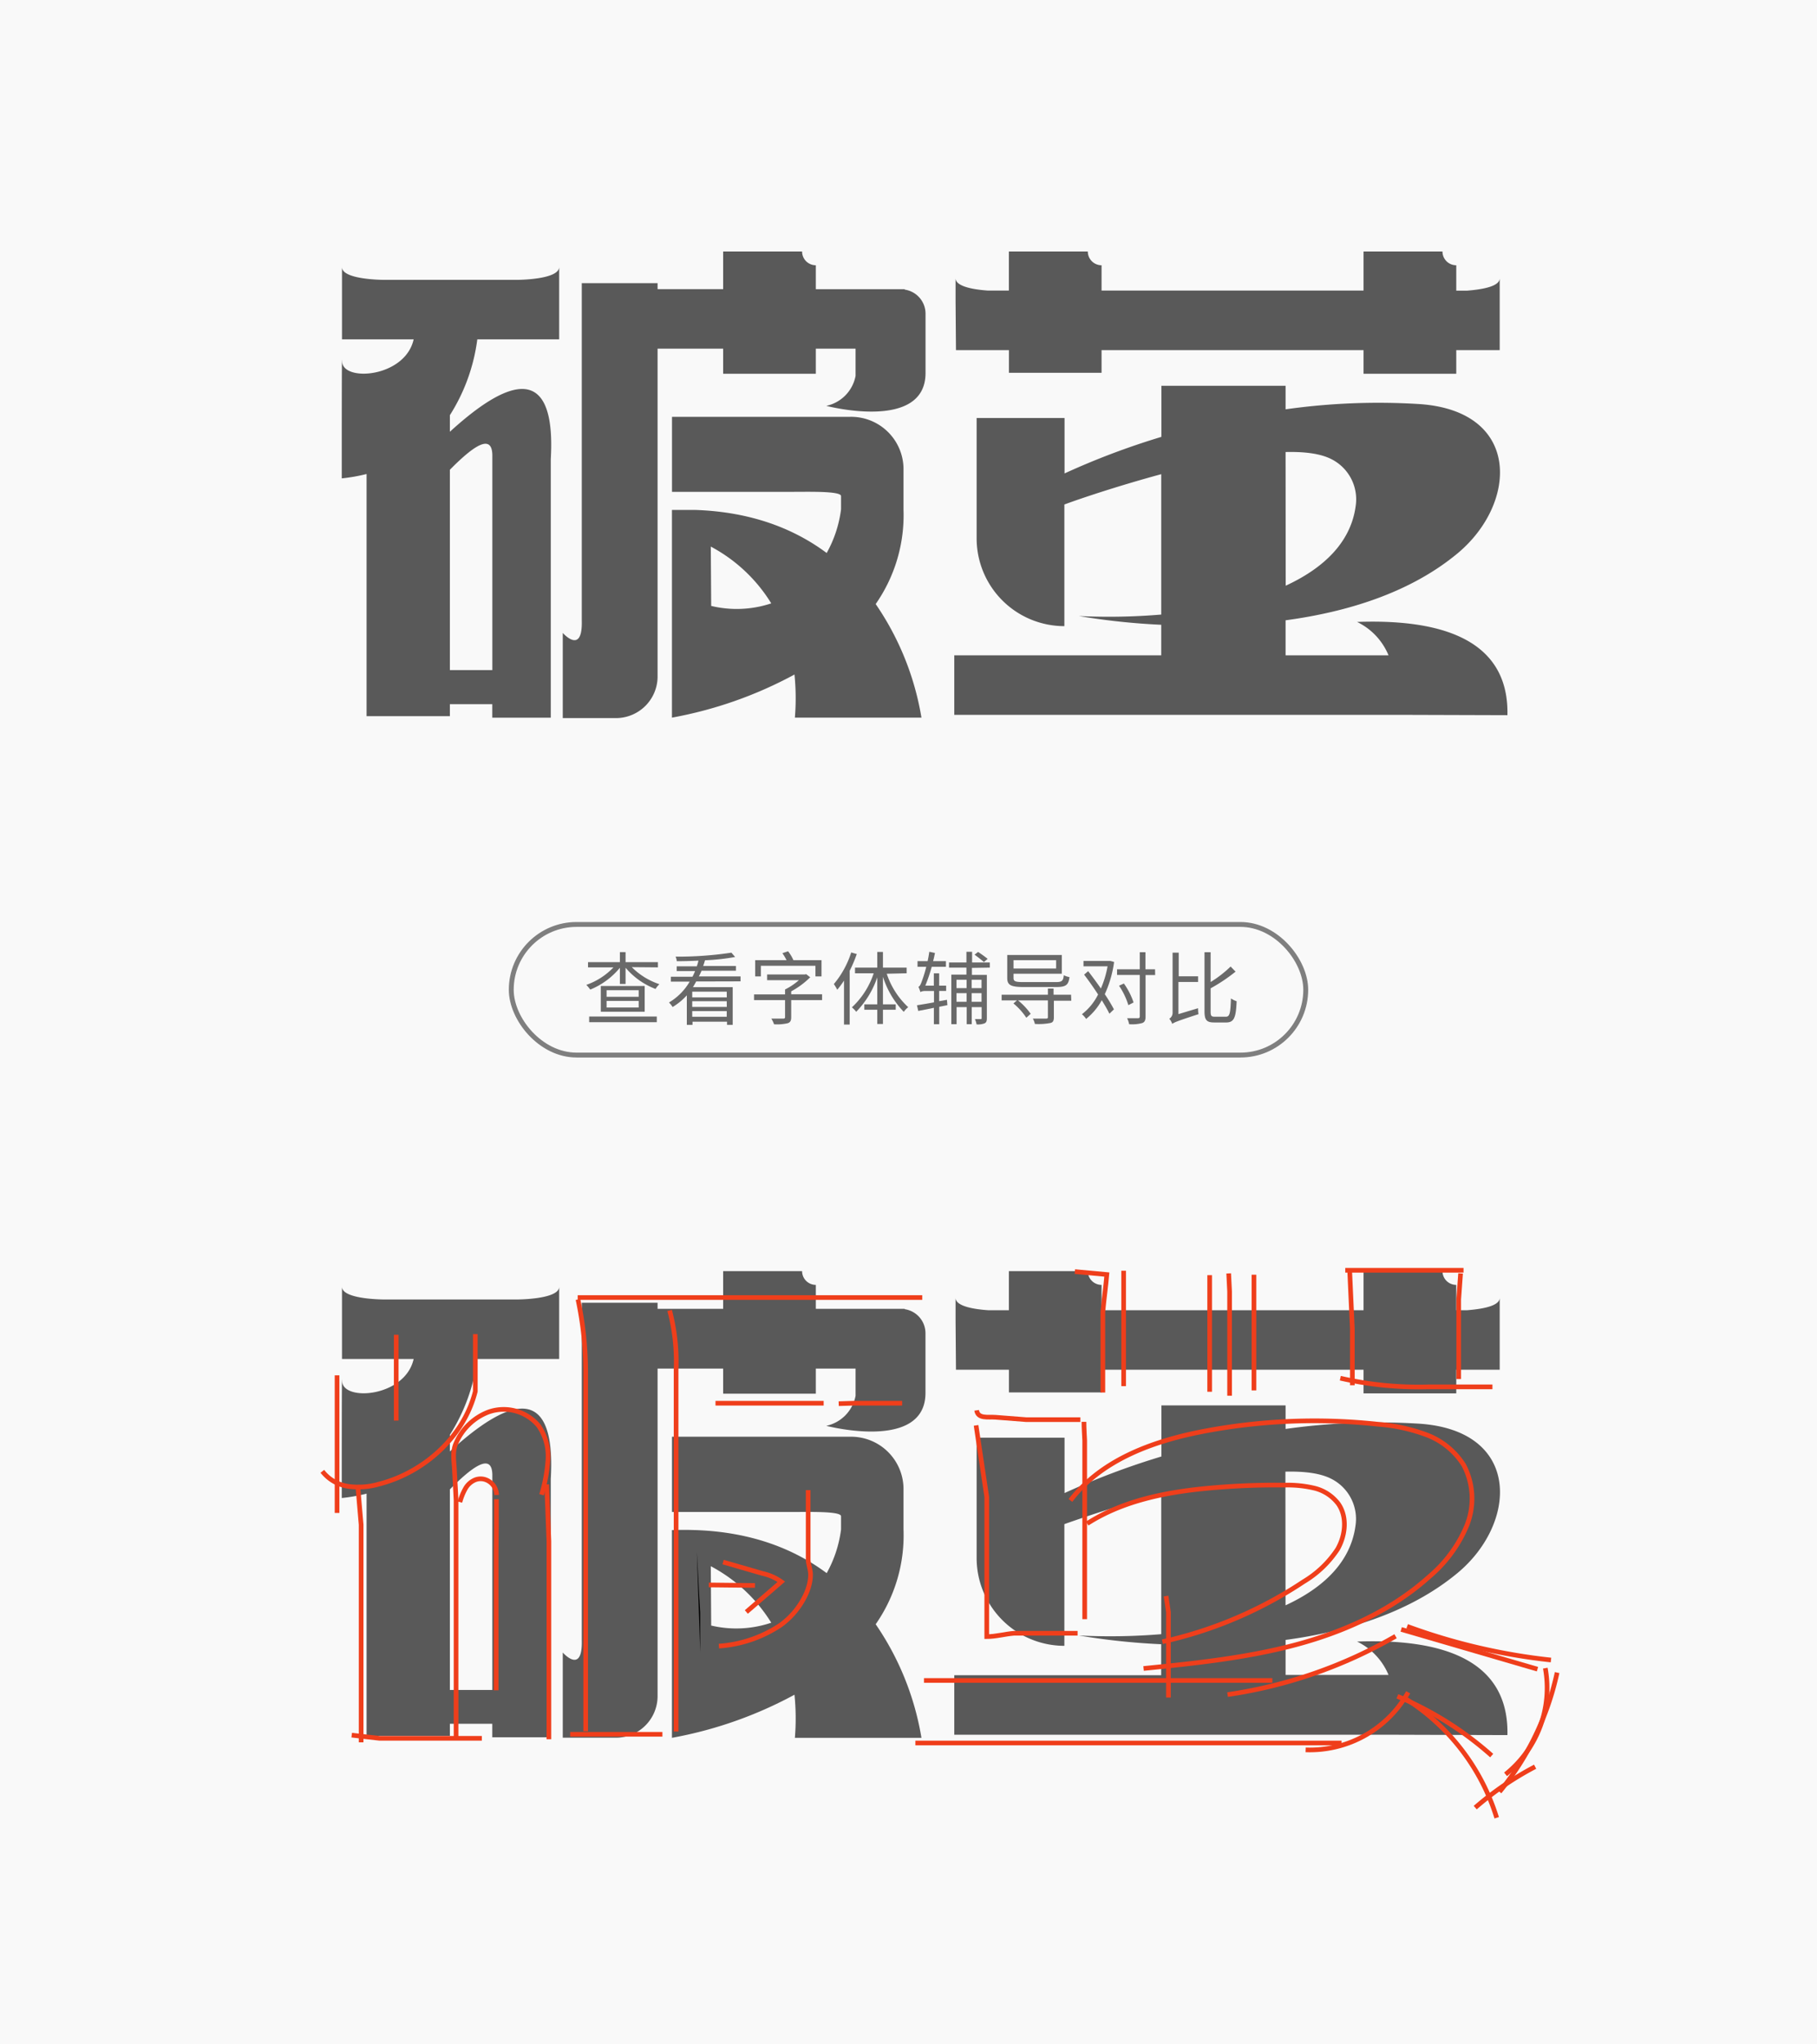 <svg id="图层_1" data-name="图层 1" xmlns="http://www.w3.org/2000/svg" viewBox="0 0 320 360"><rect width="320" height="360.26" fill="#f9f9f9"/><g opacity="0.8"><path d="M111.27,170.31a12.33,12.33,0,0,0,4.86,3,4,4,0,0,0-.68.84,13,13,0,0,1-5.28-3.74v2.86h-1v-2.85a13.14,13.14,0,0,1-5.22,3.84,6.9,6.9,0,0,0-.69-.83,12.1,12.1,0,0,0,4.78-3.08h-4.48v-.92h5.61v-1.77h1v1.77h5.7v.92ZM103.76,179h11.91V180H103.76Zm9.78-5.37v4.53h-7.73v-4.53Zm-1.06.74h-5.65v1.16h5.65Zm0,1.89h-5.65v1.16h5.65Z" fill="#454545"/><path d="M122.61,172.83c-.18.33-.36.66-.57,1h7v6.64h-1v-.55h-6.08v.55h-1v-5.2a11.13,11.13,0,0,1-2.5,2.06,5,5,0,0,0-.64-.8,10.23,10.23,0,0,0,3.64-3.67h-3.31V172h3.8a8.41,8.41,0,0,0,.46-1h-3.23v-.84h3.54a10.11,10.11,0,0,0,.29-1c-1.3.07-2.62.1-3.82.1a2.49,2.49,0,0,0-.21-.8,64,64,0,0,0,9.83-.7l.66.76a38.58,38.58,0,0,1-5.31.58c-.1.36-.21.69-.32,1h5.77v.84h-6.06c-.14.34-.3.69-.47,1h7.34v.87Zm5.38,1.8h-6.08v1H128Zm0,1.68h-6.08v1H128Zm0,2.74v-1h-6.08v1Z" fill="#454545"/><path d="M144.78,176.11h-5.44v3c0,.62-.15.93-.64,1.08a8.31,8.31,0,0,1-2.38.18,4.73,4.73,0,0,0-.48-1c.95,0,1.85,0,2.09,0s.33-.07.33-.26v-3H132.8v-1h5.46v-.87a11.22,11.22,0,0,0,2.44-1.64h-5.6v-1h6.65l.22-.06.72.55a14.43,14.43,0,0,1-3.35,2.48v.52h5.44ZM134,171.94h-1v-2.86h5.52a8.86,8.86,0,0,0-.73-1.23l1-.34a7.25,7.25,0,0,1,.94,1.57h4.95v2.86h-1.07v-1.87H134Z" fill="#454545"/><path d="M150.89,168a23.7,23.7,0,0,1-1.25,2.95v9.47h-1v-7.74a16.4,16.4,0,0,1-1.19,1.61,7.15,7.15,0,0,0-.6-1,16.33,16.33,0,0,0,3.06-5.57Zm5.28,3.47a14,14,0,0,0,3.78,5.89,3.59,3.59,0,0,0-.78.82A15.72,15.72,0,0,1,155.5,172v4.86h2.25v.95H155.5v2.51h-1v-2.51h-2.28v-.95h2.28V172.1a16.12,16.12,0,0,1-3.71,6.07,4.68,4.68,0,0,0-.76-.78,14.29,14.29,0,0,0,3.84-6h-3.29v-1h3.92v-2.76h1v2.76h4.17v1Z" fill="#454545"/><path d="M166.85,177l-1.44.29v3.07h-.94v-2.89l-2.75.55-.23-1c.79-.12,1.86-.3,3-.51v-2h-1.42a2,2,0,0,0-1,.18h0v-.05a4.58,4.58,0,0,0-.33-.87c.26-.06.44-.51.66-1.12a24.64,24.64,0,0,0,.73-2.4h-1.54v-1h1.78c.11-.54.22-1.09.29-1.65l1,.21c-.1.48-.2,1-.33,1.44h2.26v1h-2.5a28,28,0,0,1-1.13,3.32h1.5v-2.17h.94v2.17h1.23v.93h-1.23v1.8l1.37-.24Zm4.32-6.56v1.23h2.63v7.62c0,.48-.07.74-.39.91a3.25,3.25,0,0,1-1.42.19,4.15,4.15,0,0,0-.29-.93c.46,0,.87,0,1,0s.18,0,.18-.19v-1.92h-1.74v3h-.89v-3h-1.78v3h-.93v-8.73h2.66v-1.23h-3.06v-.9h3.06v-1.89h1v1.89h3.12v.9ZM168.45,174h1.78v-1.47h-1.78Zm1.78,2.41v-1.52h-1.78v1.52Zm.89-3.88V174h1.74v-1.47Zm1.74,3.88v-1.52h-1.74v1.52Zm.42-7c-.38-.34-1.11-.91-1.65-1.3l.63-.48c.53.35,1.27.88,1.68,1.22Z" fill="#454545"/><path d="M188.67,176.22H185.6v2.93c0,.63-.17.91-.66,1a10.79,10.79,0,0,1-2.68.16,3.5,3.5,0,0,0-.36-.94c1,0,2,0,2.3,0s.35-.07.35-.29v-2.92h-5.26a11.78,11.78,0,0,1,2.23,2.37l-.77.69a11.26,11.26,0,0,0-2.27-2.52l.62-.54h-2.7v-1h8.15v-1.08h1v1.08h3.08Zm-8.28-2.41c-2.27,0-3-.28-3-1.58v-4.06H187v3.3H178.5v.75c0,.59.29.72,1.82.72h5.57c1.14,0,1.35-.19,1.46-1.21a3.5,3.5,0,0,0,1,.33c-.18,1.42-.63,1.75-2.39,1.75Zm-1.89-4.73v1.47H186v-1.47Z" fill="#454545"/><path d="M196.21,169.4a20.13,20.13,0,0,1-1.64,5.67,29.52,29.52,0,0,1,1.61,2.67l-.8.77c-.32-.68-.8-1.49-1.34-2.38a11.06,11.06,0,0,1-2.76,3.3,3.67,3.67,0,0,0-.74-.83,10,10,0,0,0,2.85-3.48c-.78-1.19-1.66-2.45-2.46-3.49l.71-.62c.72.94,1.51,2,2.24,3.06a17.32,17.32,0,0,0,1.18-3.91h-4.24v-.94h4.53l.19,0Zm7.23,2.3h-1.69V179c0,.65-.16,1-.58,1.15a6.83,6.83,0,0,1-2.31.21,4.15,4.15,0,0,0-.36-1.06c.89,0,1.67,0,1.9,0s.33-.07.33-.32v-7.3h-4v-1h4v-3h1v3h1.69ZM198.72,177a12.75,12.75,0,0,0-1.64-3.42l.85-.39a12.61,12.61,0,0,1,1.71,3.34Z" fill="#454545"/><path d="M211,177.54a5.6,5.6,0,0,0,.07,1.05c-3.79,1.23-4.3,1.46-4.62,1.71a2.59,2.59,0,0,0-.52-.9,1.24,1.24,0,0,0,.58-1.08V167.76h1.08v4.16H211v1h-3.46v5.66Zm4.89,1.5c.7,0,.8-.65.9-3.22a4.15,4.15,0,0,0,1,.49c-.12,2.77-.4,3.74-1.82,3.74h-2.13c-1.34,0-1.71-.42-1.71-2V167.68h1.08v5.25a20.29,20.29,0,0,0,3.52-2.73l.87.9a30,30,0,0,1-4.39,2.94v4.07c0,.79.12.93.75.93Z" fill="#454545"/><rect x="90.04" y="162.79" width="139.92" height="23" rx="11.5" fill="none" stroke="#606060" stroke-miterlimit="10" stroke-width="0.86"/></g><path d="M168.36,241.2h9.33v4H194v-4h46.14v4.17h16.33V241.2h7.65V228.54c0,1.55-3.53,2-5.7,2.18h-1.95v-4.46a2.42,2.42,0,0,1-2.43-2.42h-13.9v6.88H194v-4.46a2.42,2.42,0,0,1-2.42-2.42h-13.9v6.88H174c-2.17-.15-5.71-.63-5.71-2.18v3.89h0Z" fill="#595959"/><path d="M239,289.07a11.35,11.35,0,0,1,5.54,5.88H226.41v-6.17c10.75-1.45,21.87-4.8,30.28-11.78,10.62-8.83,11.25-25.12-6.78-26.3a117.29,117.29,0,0,0-23.5.93v-4.15H204.54v9a133.25,133.25,0,0,0-17.06,6.44v-9.75H172v21.19a15.46,15.46,0,0,0,15.45,15.46V268.39c2.68-.95,9.39-3.26,17.06-5.34v24.72A110.1,110.1,0,0,1,190,288a121.24,121.24,0,0,0,14.5,1.54V295H168.06v10.48h78.12l19.3.06C265.73,294.24,257.27,288.41,239,289.07Zm-12.62-29.92c3.27-.08,6.06.25,8,1.22a7.92,7.92,0,0,1,4.34,8.32c-.86,6.34-5.59,10.89-12.32,14Z" fill="#595959"/><path d="M159.33,230.54v-.06H143.68v-4.22a2.42,2.42,0,0,1-2.42-2.42h-13.9v6.64H115.81v-1.07H102.46v59.43c.16,6.17-3.35,2.16-3.35,2.16v15h9.37a7.33,7.33,0,0,0,7.33-7.33V241h11.55v4.42h16.32V241h7v4.78a6.68,6.68,0,0,1-5.16,5.3s17.47,4.58,17.47-5.8c0-.68,0-1.3,0-1.88h0v-8.56A4.29,4.29,0,0,0,159.33,230.54Z" fill="#595959"/><path d="M159.12,269.32V262a9.23,9.23,0,0,0-9.41-9H118.35v13.25h21.29c2.83,0,8.35-.15,8.48.72v2.36a21.21,21.21,0,0,1-2.53,7.69c-5.63-4.19-13.13-7.23-23.07-7.58h-.1c-1.28-.05-2.59-.05-3.94,0h-.14v24.21h0v12.37a72.22,72.22,0,0,0,21.58-7.59,41.41,41.41,0,0,1,.07,7.59h22.29a49.68,49.68,0,0,0-8.06-20A27.33,27.33,0,0,0,159.12,269.32Zm-33.87,16.93-.07-10.45a27.83,27.83,0,0,1,10.65,9.95A19.26,19.26,0,0,1,125.25,286.25Z" fill="#595959"/><path d="M91.12,228.83H67.59s-7.36,0-7.36-2.24v12.72H72.85c-1.49,6.72-12.5,7.55-12.6,3.89-.07-2.8-.06,15.65-.06,20.59a29.61,29.61,0,0,0,4.37-.77v42.64H79.23v-2.11H86.7v2.38H97V260.4c.62-10.72-2.24-19-17.77-4.81v-2.93a32.68,32.68,0,0,0,4.83-13.35H98.48V226.59C98.48,228.82,91.12,228.83,91.12,228.83Zm-4.41,30.88h0v37.88H79.23V262.27C83.64,257.8,86.65,256,86.71,259.71Z" fill="#595959"/><path d="M168.36,61.65h9.33v4H194v-4h46.14v4.17h16.33V61.65h7.65V49c0,1.55-3.53,2-5.7,2.18h-1.95V46.71a2.42,2.42,0,0,1-2.43-2.42h-13.9v6.88H194V46.71a2.42,2.42,0,0,1-2.42-2.42h-13.9v6.88H174c-2.17-.15-5.71-.63-5.71-2.18v3.89h0Z" fill="#595959"/><path d="M239,109.52a11.31,11.31,0,0,1,5.54,5.88H226.41v-6.17c10.75-1.45,21.87-4.8,30.28-11.78,10.62-8.83,11.25-25.12-6.78-26.3a116.55,116.55,0,0,0-23.5.93V67.93H204.54v9a133.25,133.25,0,0,0-17.06,6.44V73.61H172V94.8a15.46,15.46,0,0,0,15.45,15.46V88.84c2.68-1,9.39-3.26,17.06-5.34v24.72a110.1,110.1,0,0,1-14.5.26,121.24,121.24,0,0,0,14.5,1.54v5.38H168.06v10.48h78.12l19.3.06C265.73,114.69,257.27,108.86,239,109.52ZM226.41,79.6c3.27-.08,6.06.25,8,1.22a7.92,7.92,0,0,1,4.34,8.32c-.86,6.34-5.59,10.89-12.32,14Z" fill="#595959"/><path d="M159.33,51v-.07H143.68V46.71a2.42,2.42,0,0,1-2.42-2.42h-13.9v6.63H115.81V49.86H102.46v59.43c.16,6.17-3.35,2.16-3.35,2.16v15h9.37a7.33,7.33,0,0,0,7.33-7.33V61.4h11.55v4.42h16.32V61.4h7v4.78a6.66,6.66,0,0,1-5.16,5.29S163,76.06,163,65.68c0-.68,0-1.3,0-1.88h0V55.23A4.29,4.29,0,0,0,159.33,51Z" fill="#595959"/><path d="M159.12,89.77V82.4a9.23,9.23,0,0,0-9.41-9H118.35V86.61h21.29c2.83,0,8.35-.15,8.48.72v2.36a21.21,21.21,0,0,1-2.53,7.69c-5.63-4.2-13.13-7.23-23.07-7.58h-.1c-1.28,0-2.59,0-3.94,0h-.14V114h0v12.37a72.5,72.5,0,0,0,21.58-7.59,41.41,41.41,0,0,1,.07,7.59h22.29a49.68,49.68,0,0,0-8.06-20A27.33,27.33,0,0,0,159.12,89.77ZM125.25,106.7l-.07-10.45a27.83,27.83,0,0,1,10.65,10A19.26,19.26,0,0,1,125.25,106.7Z" fill="#595959"/><path d="M91.12,49.28H67.59s-7.36,0-7.36-2.24V59.76H72.85c-1.49,6.72-12.5,7.55-12.6,3.89-.07-2.8-.06,15.65-.06,20.59a31,31,0,0,0,4.37-.77v42.64H79.23V124H86.7v2.38H97V80.85c.62-10.72-2.24-19-17.77-4.82V73.11a32.68,32.68,0,0,0,4.83-13.35H98.48V47C98.48,49.27,91.12,49.28,91.12,49.28ZM86.71,80.16h0V118H79.23V82.72C83.64,78.25,86.65,76.41,86.71,80.16Z" fill="#595959"/><rect x="119.29" y="222.71" width="0.37"/><path d="M122.72,273.26c.23,3.56.36,7.13.6,10.7v7"/><line x1="101.74" y1="228.49" x2="162.42" y2="228.49" fill="none" stroke="#ef3e1b" stroke-miterlimit="10" stroke-width="0.82"/><line x1="69.78" y1="235.05" x2="69.78" y2="250.16" fill="none" stroke="#ef3e1b" stroke-miterlimit="10" stroke-width="0.82"/><path d="M83.71,234.93V245c-2,8-9,14.31-17,16.35a13,13,0,0,1-5.36.39,7.05,7.05,0,0,1-4.58-2.65" fill="none" stroke="#ef3e1b" stroke-miterlimit="10" stroke-width="0.82"/><path d="M59.36,242.19v24.23" fill="none" stroke="#ef3e1b" stroke-miterlimit="10" stroke-width="0.82"/><path d="M63,261.5c.19,2.35.4,4.69.6,7v38.32" fill="none" stroke="#ef3e1b" stroke-miterlimit="10" stroke-width="0.82"/><path d="M95.37,263.22A28,28,0,0,0,96.51,257a9.38,9.38,0,0,0-1.67-5.95,8,8,0,0,0-8.79-2.41,10.14,10.14,0,0,0-5.74,5.5c-.67,1.51-.36,3-.28,4.62.1,1.8.2,3.6.29,5.41v42.14" fill="none" stroke="#ef3e1b" stroke-miterlimit="10" stroke-width="0.82"/><path d="M61.94,305.55c1.63.2,3.28.37,4.92.56h18" fill="none" stroke="#ef3e1b" stroke-miterlimit="10" stroke-width="0.82"/><path d="M81,264.51a10.14,10.14,0,0,1,.94-2.34,3.51,3.51,0,0,1,1.86-1.62,2.67,2.67,0,0,1,1.4-.08,2.91,2.91,0,0,1,2.26,2.79" fill="none" stroke="#ef3e1b" stroke-miterlimit="10" stroke-width="0.82"/><path d="M87.43,264c0,3.18,0,6.35-.05,9.52v24.13" fill="none" stroke="#ef3e1b" stroke-miterlimit="10" stroke-width="0.82"/><path d="M96.28,261.39c.12,3.33.26,6.66.39,10v34.88" fill="none" stroke="#ef3e1b" stroke-miterlimit="10" stroke-width="0.82"/><path d="M117.93,230.76a35.19,35.19,0,0,1,1.14,10.41v63.74" fill="none" stroke="#ef3e1b" stroke-miterlimit="10" stroke-width="0.82"/><path d="M124.84,279.1l8.12.09" fill="none" stroke="#ef3e1b" stroke-miterlimit="10" stroke-width="0.82"/><path d="M127.35,275.07l6.91,2a9.05,9.05,0,0,1,3.34,1.47l-6.16,5.32" fill="none" stroke="#ef3e1b" stroke-miterlimit="10" stroke-width="0.82"/><path d="M101.79,228.83a62,62,0,0,1,1.36,12.81v63.22" fill="none" stroke="#ef3e1b" stroke-miterlimit="10" stroke-width="0.82"/><path d="M100.42,305.4h16.24" fill="none" stroke="#ef3e1b" stroke-miterlimit="10" stroke-width="0.82"/><path d="M147.71,247.18l2.58-.08h8.59" fill="none" stroke="#ef3e1b" stroke-miterlimit="10" stroke-width="0.82"/><line x1="126.01" y1="247.1" x2="145.06" y2="247.1" fill="none" stroke="#ef3e1b" stroke-miterlimit="10" stroke-width="0.82"/><path d="M142.33,262.4v9.22c0,1,0,1.92,0,2.89s.41,1.82.42,2.77c0,2.45-1.43,5-3,6.81a14.06,14.06,0,0,1-2.24,2.05,22.33,22.33,0,0,1-10.9,3.73" fill="none" stroke="#ef3e1b" stroke-miterlimit="10" stroke-width="0.82"/><line x1="197.89" y1="223.77" x2="197.89" y2="244.09" fill="none" stroke="#ef3e1b" stroke-miterlimit="10" stroke-width="0.82"/><path d="M189.3,223.92l5.63.52c-.18,2.11-.52,4.48-.7,6.59v14.18" fill="none" stroke="#ef3e1b" stroke-miterlimit="10" stroke-width="0.82"/><line x1="236.92" y1="223.69" x2="257.75" y2="223.69" fill="none" stroke="#ef3e1b" stroke-miterlimit="10" stroke-width="0.82"/><path d="M257.23,224.24c-.1,1.53-.23,3.07-.33,4.6v14" fill="none" stroke="#ef3e1b" stroke-miterlimit="10" stroke-width="0.82"/><path d="M237.71,224c.17,3.33.28,6.66.46,10v9.93" fill="none" stroke="#ef3e1b" stroke-miterlimit="10" stroke-width="0.82"/><path d="M236.05,242.69a61.82,61.82,0,0,0,15.46,1.53h11.33" fill="none" stroke="#ef3e1b" stroke-miterlimit="10" stroke-width="0.82"/><path d="M216.39,224.24c.05,1.06.11,2.13.16,3.2v18.34" fill="none" stroke="#ef3e1b" stroke-miterlimit="10" stroke-width="0.82"/><line x1="213.04" y1="224.55" x2="213.04" y2="245.08" fill="none" stroke="#ef3e1b" stroke-miterlimit="10" stroke-width="0.82"/><line x1="220.84" y1="224.47" x2="220.84" y2="244.84" fill="none" stroke="#ef3e1b" stroke-miterlimit="10" stroke-width="0.82"/><path d="M172,248.35c.23,1.54,2,1.12,3.32,1.22l5.38.42h9.57" fill="none" stroke="#ef3e1b" stroke-miterlimit="10" stroke-width="0.82"/><path d="M190.9,250.38c0,1.09.08,2.19.13,3.28v31.46" fill="none" stroke="#ef3e1b" stroke-miterlimit="10" stroke-width="0.82"/><path d="M171.9,251c.64,4.18,1.23,8.38,1.88,12.57V288.2c1.56,0,3.2-.46,4.76-.59h11.24" fill="none" stroke="#ef3e1b" stroke-miterlimit="10" stroke-width="0.82"/><path d="M188.52,264.22c5.58-7.34,15-10.62,24.08-12.29a104.17,104.17,0,0,1,30.17-1.12,31,31,0,0,1,8.43,1.84,13.2,13.2,0,0,1,6.6,5.37,12.7,12.7,0,0,1,.47,10.75,23.66,23.66,0,0,1-6.56,8.87c-6.66,6-15.09,9.77-23.76,12.06s-17.63,3.21-26.55,4.11" fill="none" stroke="#ef3e1b" stroke-miterlimit="10" stroke-width="0.82"/><path d="M191.47,268.29c6.6-4.23,14.59-5.67,22.39-6.32q6.24-.53,12.49-.45a20.36,20.36,0,0,1,5.11.53,7.5,7.5,0,0,1,4.23,2.75c1.61,2.29,1.29,5.53-.12,8a18.54,18.54,0,0,1-6,5.73,73.5,73.5,0,0,1-24.86,10.57" fill="none" stroke="#ef3e1b" stroke-miterlimit="10" stroke-width="0.82"/><path d="M205.36,281.05c.15.93.27,1.88.42,2.81v15.07" fill="none" stroke="#ef3e1b" stroke-miterlimit="10" stroke-width="0.82"/><line x1="162.73" y1="295.92" x2="224.08" y2="295.92" fill="none" stroke="#ef3e1b" stroke-miterlimit="10" stroke-width="0.82"/><line x1="161.21" y1="306.93" x2="236.26" y2="306.93" fill="none" stroke="#ef3e1b" stroke-miterlimit="10" stroke-width="0.82"/><path d="M229.94,308.14A19.87,19.87,0,0,0,248,298" fill="none" stroke="#ef3e1b" stroke-miterlimit="10" stroke-width="0.82"/><path d="M216.19,298.41a83.09,83.09,0,0,0,29.59-10.28" fill="none" stroke="#ef3e1b" stroke-miterlimit="10" stroke-width="0.82"/><path d="M246.1,298.71a59.16,59.16,0,0,1,16.61,10.44" fill="none" stroke="#ef3e1b" stroke-miterlimit="10" stroke-width="0.82"/><path d="M246.77,286.93l24,7" fill="none" stroke="#ef3e1b" stroke-miterlimit="10" stroke-width="0.82"/><path d="M272.15,293.75a19.48,19.48,0,0,1-7,18.7" fill="none" stroke="#ef3e1b" stroke-miterlimit="10" stroke-width="0.82"/><path d="M247.7,299.24a38,38,0,0,1,15.89,20.86" fill="none" stroke="#ef3e1b" stroke-miterlimit="10" stroke-width="0.82"/><path d="M247.82,286.39a106.08,106.08,0,0,0,25.33,5.93" fill="none" stroke="#ef3e1b" stroke-miterlimit="10" stroke-width="0.82"/><path d="M274.23,294.53a49.58,49.58,0,0,1-10.14,21" fill="none" stroke="#ef3e1b" stroke-miterlimit="10" stroke-width="0.82"/><path d="M270.36,311.11a55,55,0,0,0-10.55,7.2" fill="none" stroke="#ef3e1b" stroke-miterlimit="10" stroke-width="0.82"/></svg>